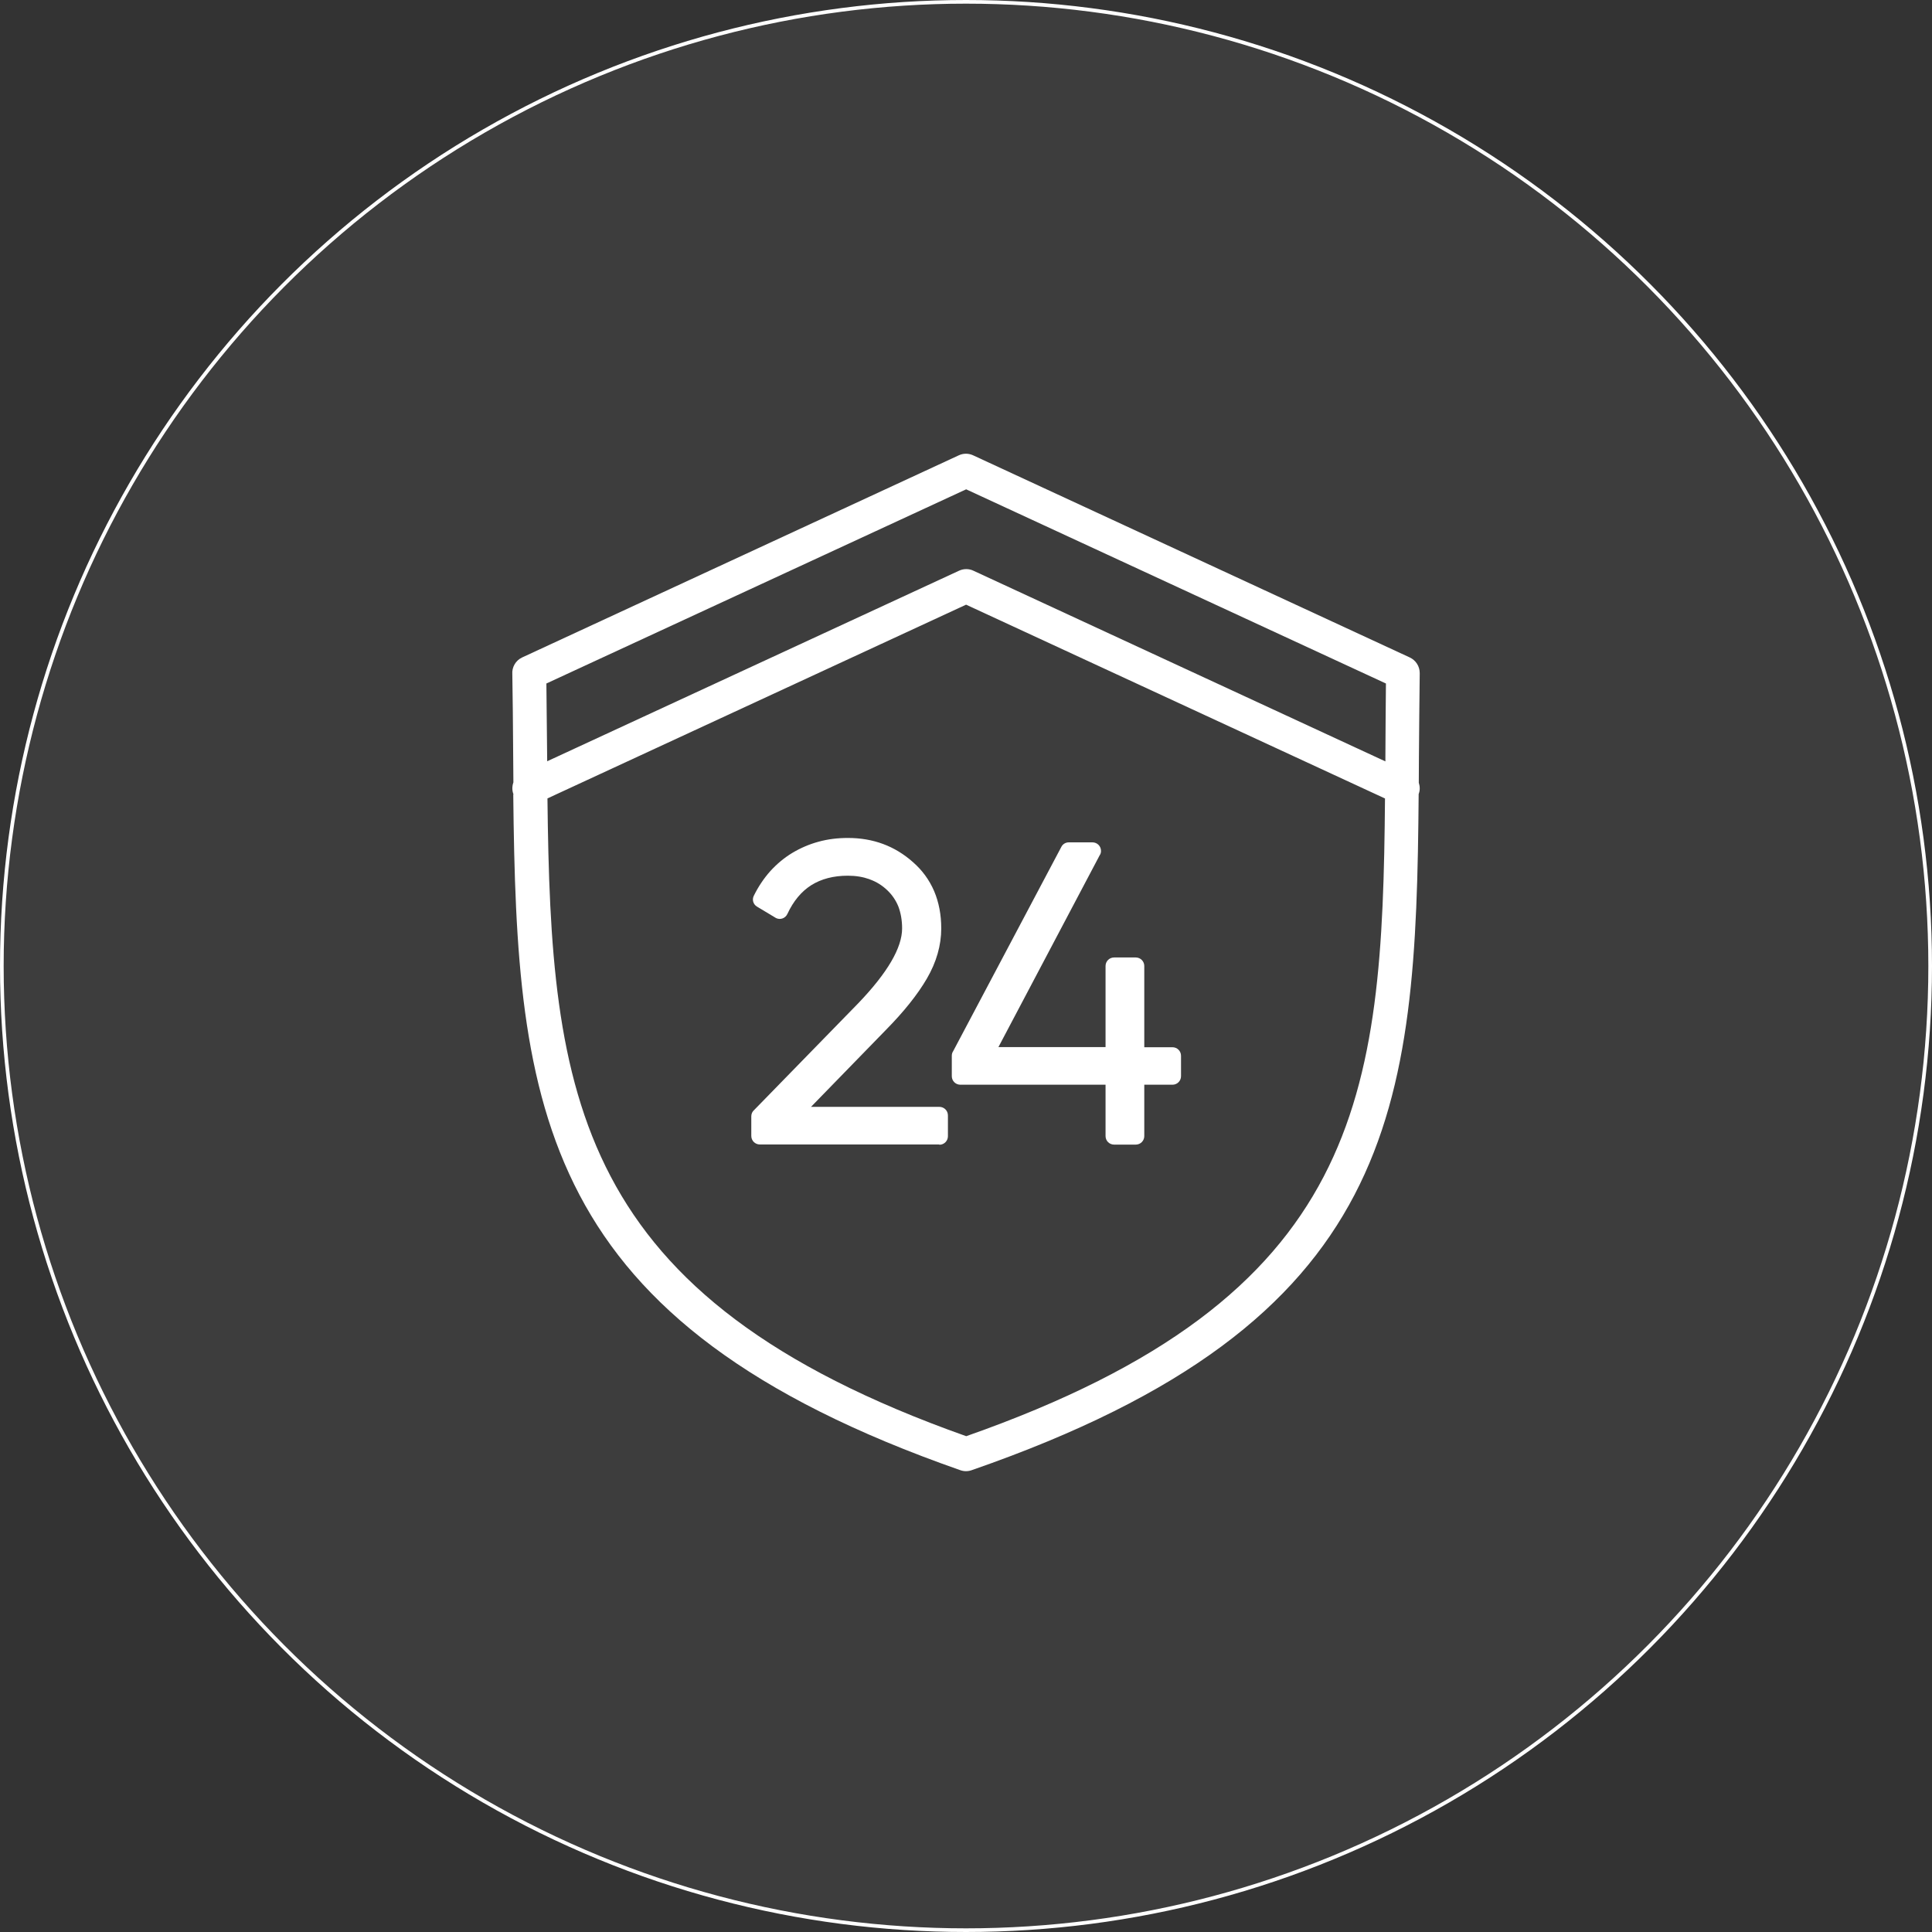 <?xml version="1.0" encoding="UTF-8"?> <svg xmlns="http://www.w3.org/2000/svg" width="528" height="528" viewBox="0 0 528 528" fill="none"><rect x="0" y="0" width="528" height="528" fill="#333333" stroke="none"/> <circle cx="264" cy="264" r="263.5" fill="white" fill-opacity="0.05" stroke="white"></circle> <path d="M264.062 133.719L149.323 186.795C149.396 192.773 149.432 198.642 149.505 204.401L149.542 208.047L262.127 155.956C263.405 155.372 264.828 155.409 265.996 155.956L378.618 208.083V206.662C378.654 200.173 378.691 193.575 378.764 186.795L264.025 133.719H264.062ZM149.615 218.217C150.528 299.361 156.624 354.442 264.062 392.498C372.631 354.405 377.815 299.58 378.508 218.217L264.025 165.251L149.578 218.217H149.615ZM140.342 217.124C139.904 216.03 139.941 214.863 140.306 213.806L140.233 204.474C140.196 197.913 140.123 191.206 140.014 184.243C139.868 182.384 140.89 180.525 142.679 179.686L262.054 124.424C263.259 123.877 264.646 123.841 265.923 124.424L385.299 179.686C386.905 180.452 388 182.056 388 183.951C387.89 191.789 387.854 199.371 387.781 206.734L387.744 213.916C388.073 214.9 388.109 215.994 387.708 217.014C387.014 303.335 382.269 361.258 265.741 401.721C264.719 402.122 263.587 402.195 262.455 401.794C146.95 361.404 141.182 303.189 140.269 217.124H140.342ZM256.687 312.776H207.66C206.382 312.776 205.323 311.755 205.323 310.443V305.084C205.323 304.392 205.615 303.772 206.09 303.371L234.601 274.136C242.56 265.825 246.539 259.008 246.539 253.722C246.539 251.499 246.174 249.494 245.517 247.744C244.823 246.031 243.801 244.536 242.45 243.26C241.063 241.948 239.493 240.964 237.741 240.344L237.595 240.271C235.842 239.651 233.908 239.323 231.717 239.323C227.775 239.323 224.452 240.198 221.715 241.912C219.013 243.625 216.823 246.249 215.18 249.785C214.632 250.952 213.282 251.462 212.113 250.915L206.893 247.78C205.834 247.161 205.469 245.848 206.017 244.791C207.258 242.276 208.755 240.052 210.507 238.084C212.296 236.116 214.304 234.439 216.531 233.09C218.794 231.741 221.167 230.72 223.722 230.028C226.241 229.335 228.906 229.007 231.717 229.007C238.617 229.007 244.531 231.194 249.496 235.605C252.051 237.829 253.986 240.49 255.3 243.552C256.578 246.577 257.235 249.968 257.235 253.722C257.235 258.352 255.921 262.945 253.292 267.465C252.015 269.652 250.445 271.912 248.547 274.282C246.685 276.615 244.494 279.057 241.975 281.609L221.642 302.496H256.724C258.002 302.496 259.06 303.517 259.06 304.829V310.516C259.06 311.792 258.038 312.849 256.724 312.849L256.687 312.776ZM312.724 286.202H320.427C321.705 286.202 322.764 287.222 322.764 288.535V294.112C322.764 295.388 321.741 296.445 320.427 296.445H312.724V310.479C312.724 311.755 311.702 312.812 310.388 312.812H304.474C303.196 312.812 302.138 311.792 302.138 310.479V296.445H262.455C261.178 296.445 260.119 295.424 260.119 294.112V288.535C260.119 288.097 260.229 287.66 260.484 287.295L290.054 231.45C290.456 230.648 291.259 230.21 292.098 230.21H298.56C299.838 230.21 300.896 231.231 300.896 232.543C300.896 232.981 300.787 233.418 300.531 233.746L272.86 286.165H302.138V264.002C302.138 262.726 303.16 261.669 304.474 261.669H310.388C311.666 261.669 312.724 262.69 312.724 264.002V286.165V286.202Z" fill="white"></path> </svg> 